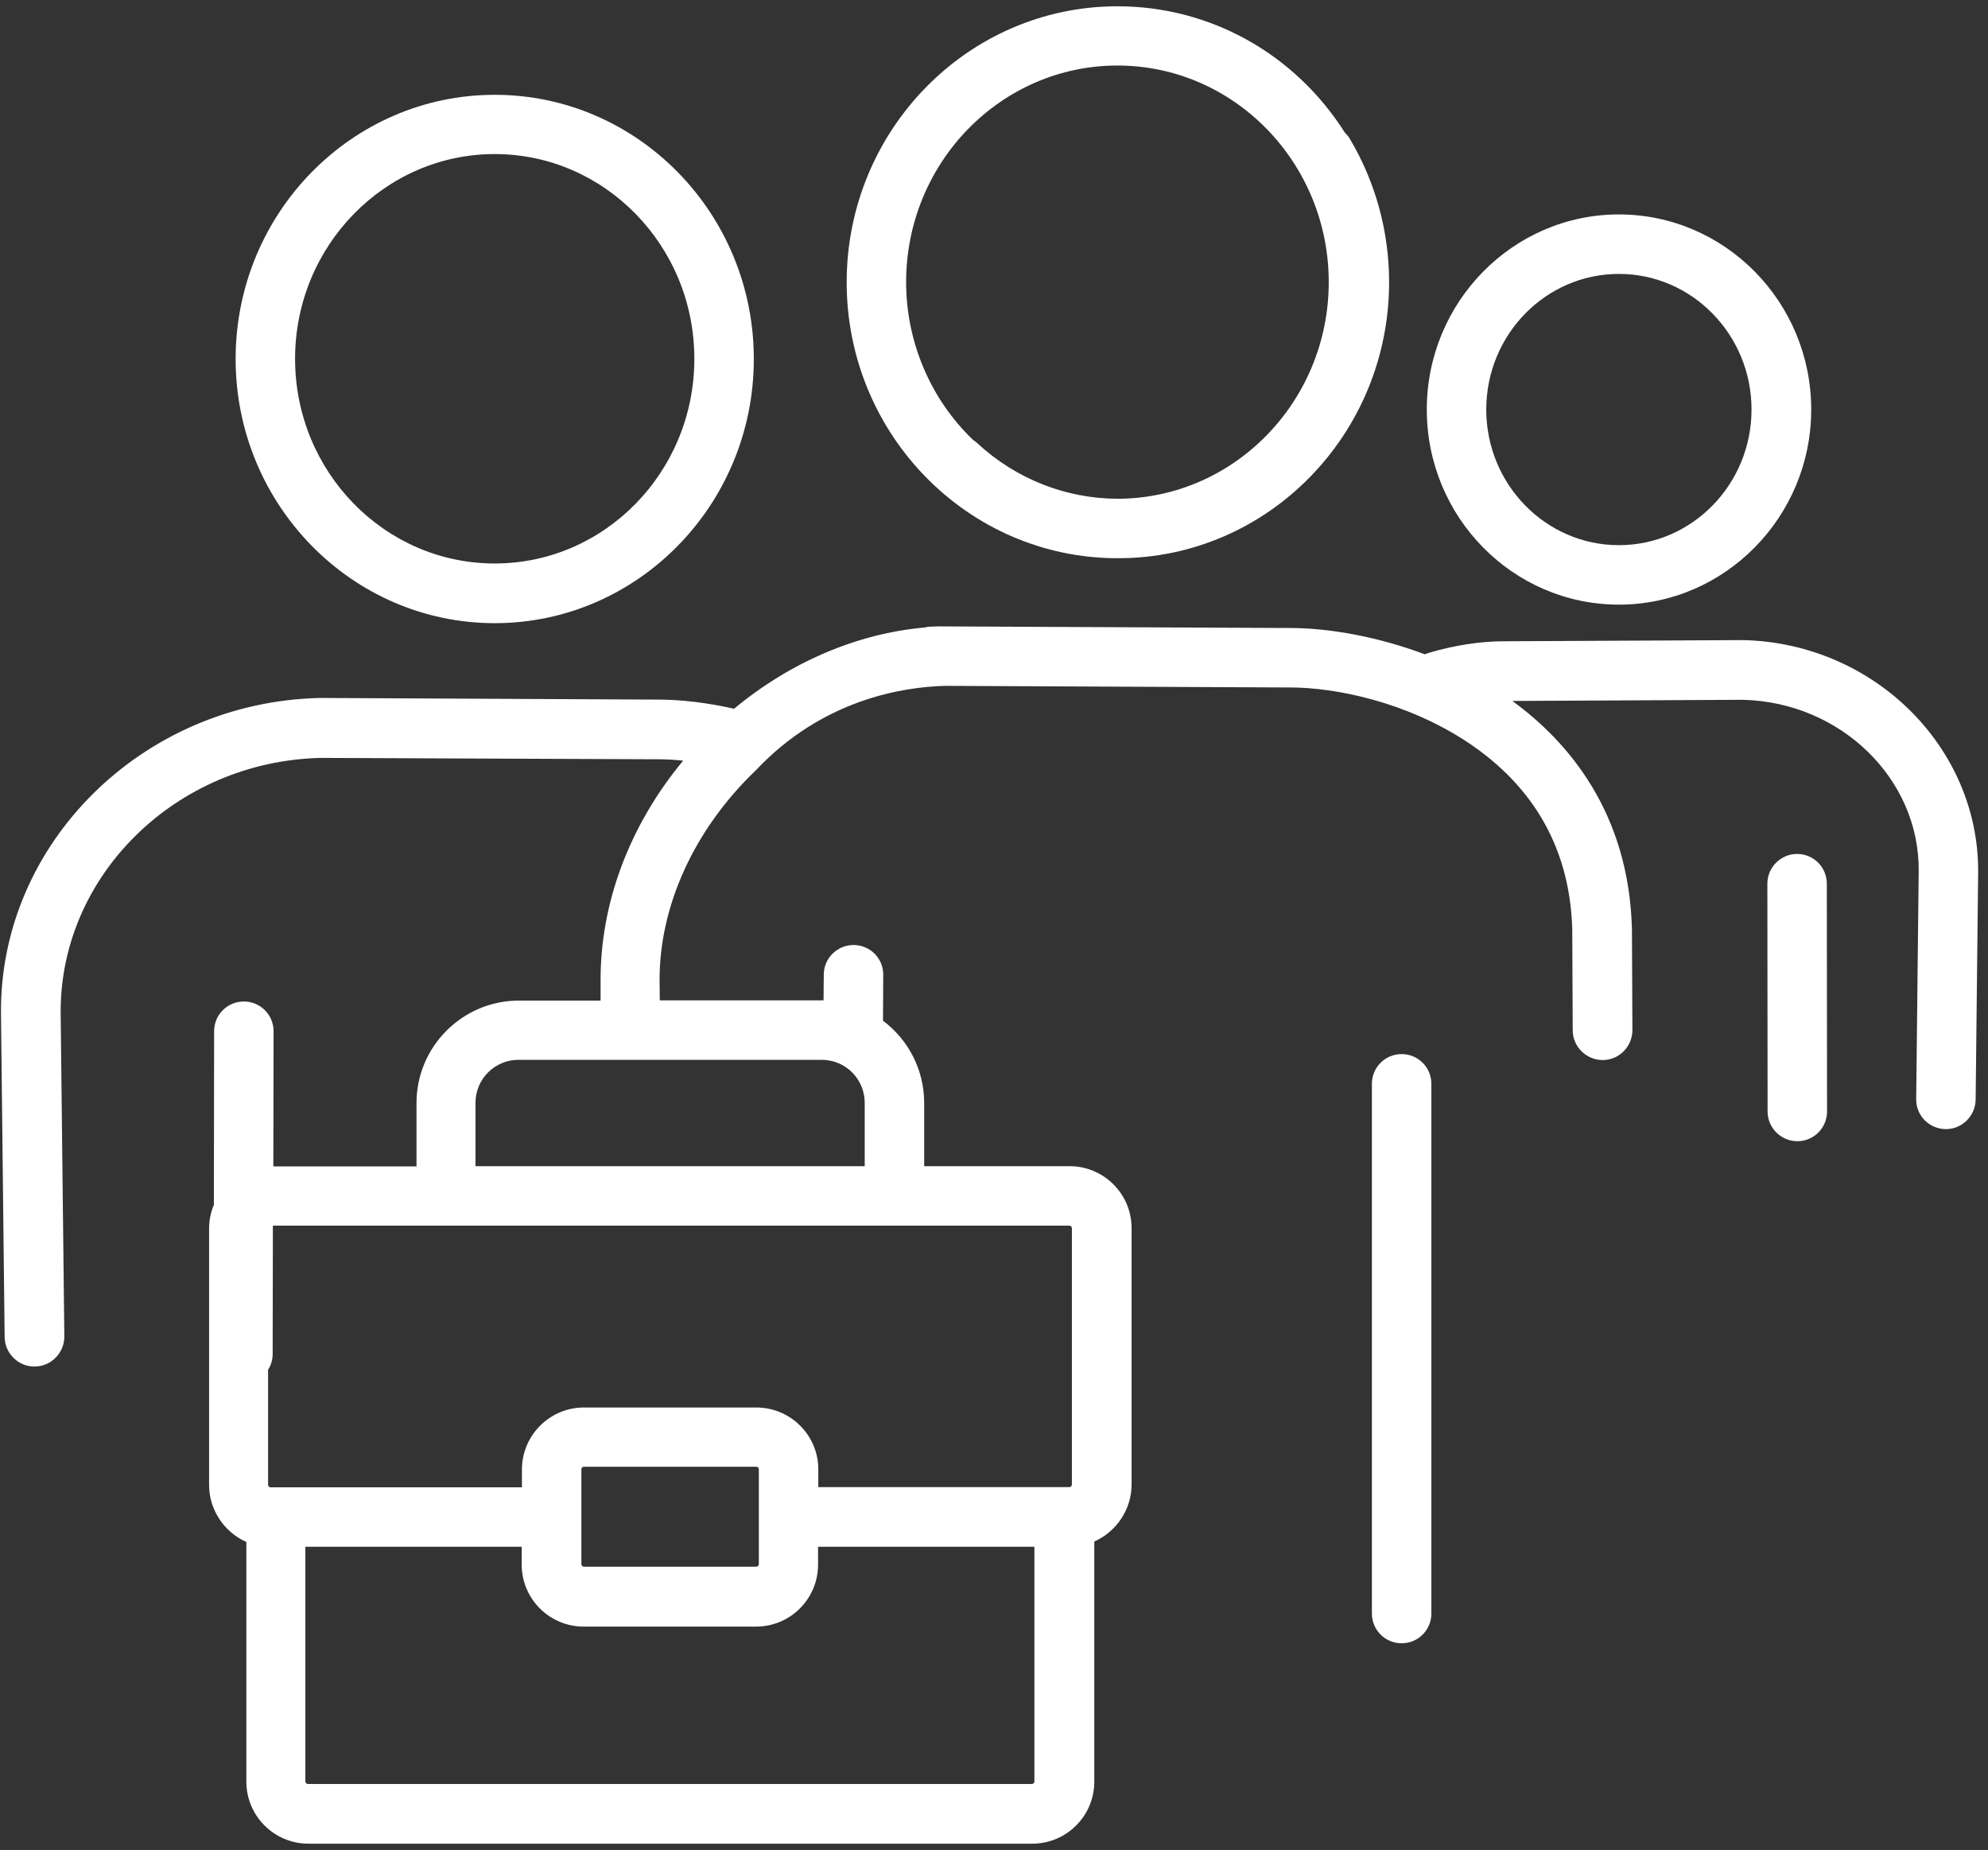 <svg width="158" height="147" viewBox="0 0 158 147" fill="none" xmlns="http://www.w3.org/2000/svg">
<rect x="0" y="0" width="158" height="147" fill="#333333" stroke="none"/>
<path d="M39.319 49.518C50.678 49.518 59.911 40.104 59.911 28.526C59.911 16.949 50.678 7.534 39.319 7.534C27.959 7.534 18.727 16.949 18.727 28.526C18.727 40.085 27.959 49.518 39.319 49.518ZM23.452 28.508C23.452 19.548 30.577 12.242 39.319 12.242C48.061 12.242 55.185 19.53 55.185 28.508C55.185 37.486 48.079 44.775 39.319 44.775C30.558 44.775 23.452 37.486 23.452 28.508Z" fill="white"/>
<path d="M128.664 48.045C137.079 48.045 143.949 41.084 143.949 32.542C143.949 24 137.098 17.039 128.664 17.039C120.249 17.039 113.397 24 113.397 32.542C113.397 41.103 120.249 48.045 128.664 48.045ZM118.123 32.542C118.123 26.599 122.848 21.765 128.664 21.765C134.48 21.765 139.206 26.599 139.206 32.542C139.206 38.485 134.48 43.32 128.664 43.32C122.848 43.32 118.123 38.485 118.123 32.542Z" fill="white"/>
<path d="M138.553 50.864H138.535L119.742 50.955H119.505C117.67 50.955 115.543 51.282 113.544 51.882C113.435 51.918 113.344 51.954 113.235 51.991C109.709 50.664 105.82 49.901 102.494 49.901H102.476H102.33L74.704 49.773C74.704 49.773 74.65 49.773 74.613 49.773L73.996 49.792C73.814 49.792 73.632 49.828 73.468 49.864C68.143 50.337 62.8 52.609 58.347 56.316C56.239 55.844 54.148 55.589 52.276 55.589H52.004L25.832 55.462C25.832 55.462 25.777 55.462 25.741 55.462H25.396C11.31 55.789 -0.049 67.04 0.078 80.543L0.369 106.243C0.387 107.533 1.441 108.587 2.732 108.587H2.768C4.077 108.569 5.113 107.497 5.113 106.206L4.822 80.525C4.731 69.584 14 60.478 25.505 60.224L52.313 60.333C52.931 60.333 53.603 60.369 54.294 60.442C49.986 65.64 47.678 71.856 47.733 78.072V79.508H41.244C36.755 79.508 33.102 83.161 33.102 87.65V92.684H21.724L21.743 81.943C21.743 80.634 20.689 79.58 19.38 79.58C18.071 79.58 17.017 80.634 17.017 81.943L16.999 95.738C16.745 96.338 16.617 96.974 16.617 97.628V118.002C16.617 119.965 17.817 121.746 19.58 122.528V141.575C19.58 144.301 21.797 146.5 24.505 146.5H82.047C84.773 146.5 86.972 144.283 86.972 141.575V122.491C88.735 121.71 89.935 119.929 89.935 117.966V97.592C89.935 94.865 87.718 92.666 85.01 92.666H73.45V87.632C73.45 85.051 72.233 82.652 70.179 81.107L70.197 77.472C70.215 76.163 69.161 75.091 67.834 75.091C66.544 75.091 65.472 76.145 65.472 77.436L65.453 79.489C65.399 79.489 65.344 79.489 65.308 79.489H52.44L52.422 78.017C52.367 72.056 55.148 65.931 60.037 61.242C60.055 61.224 60.055 61.224 60.074 61.206C65.381 55.571 71.76 54.59 75.104 54.499L102.203 54.626H102.512C106.147 54.626 111.763 55.771 116.597 58.952C121.977 62.514 124.794 67.549 124.958 73.891L124.994 81.87C124.994 83.161 126.067 84.233 127.375 84.233C128.684 84.233 129.738 83.161 129.738 81.852L129.702 73.837C129.465 64.531 124.594 58.897 120.196 55.699L138.316 55.608H138.516C146.295 55.789 152.566 61.896 152.493 69.221L152.293 87.341C152.275 88.65 153.329 89.704 154.638 89.722H154.656C155.946 89.722 157 88.668 157.018 87.377L157.218 69.257C157.255 59.352 148.912 51.1 138.553 50.864ZM60.11 111.841H46.406C43.698 111.841 41.481 114.058 41.481 116.766V118.184H21.924C21.906 118.184 21.888 118.184 21.87 118.184H21.506C21.397 118.184 21.306 118.093 21.306 117.984V108.842C21.543 108.478 21.67 108.042 21.67 107.588L21.688 97.392H35.392C35.428 97.392 35.447 97.392 35.483 97.392H71.033C71.069 97.392 71.088 97.392 71.124 97.392H84.991C85.1 97.392 85.191 97.483 85.191 97.592V117.966C85.191 118.075 85.1 118.166 84.991 118.166H84.61C84.591 118.166 84.573 118.166 84.555 118.166H65.035V116.748C65.035 114.04 62.818 111.841 60.11 111.841ZM60.31 120.492C60.31 120.51 60.31 120.528 60.31 120.528C60.31 120.546 60.31 120.565 60.31 120.565V124.291C60.31 124.4 60.219 124.49 60.11 124.49H46.406C46.297 124.49 46.206 124.4 46.206 124.291V116.748C46.206 116.639 46.297 116.548 46.406 116.548H60.11C60.219 116.548 60.31 116.639 60.31 116.748V120.492ZM24.269 122.909H41.462V124.327C41.462 127.053 43.68 129.252 46.388 129.252H60.092C62.818 129.252 65.017 127.035 65.017 124.327V122.909H82.211V141.557C82.211 141.666 82.12 141.757 82.011 141.757H24.469C24.36 141.757 24.269 141.666 24.269 141.557V122.909ZM68.707 92.666H37.791V87.632C37.791 85.742 39.318 84.215 41.208 84.215H50.023C50.041 84.215 50.059 84.215 50.077 84.215C50.077 84.215 50.096 84.215 50.114 84.215C50.132 84.215 50.132 84.215 50.15 84.215H65.308C67.198 84.215 68.725 85.742 68.725 87.632V92.666H68.707Z" fill="white"/>
<path d="M142.828 67.855C141.519 67.855 140.465 68.927 140.465 70.217L140.483 88.319C140.483 89.628 141.555 90.682 142.846 90.682C144.154 90.682 145.208 89.628 145.208 88.319L145.19 70.217C145.19 68.909 144.136 67.855 142.828 67.855Z" fill="white"/>
<path d="M88.81 44.356H88.846H88.883C100.751 44.356 110.402 34.523 110.402 22.419C110.402 18.384 109.311 14.44 107.276 11.023C107.167 10.841 107.04 10.696 106.894 10.551C102.896 4.244 96.153 0.5 88.81 0.5C76.942 0.5 67.291 10.333 67.291 22.437C67.291 34.523 76.942 44.356 88.81 44.356ZM72.016 22.419C72.016 12.932 79.541 5.207 88.81 5.207C98.079 5.207 105.604 12.932 105.604 22.419C105.604 31.888 98.097 39.594 88.865 39.631C84.739 39.631 80.759 38.068 77.687 35.232C77.596 35.141 77.487 35.05 77.36 34.978C73.961 31.743 72.016 27.163 72.016 22.419Z" fill="white"/>
<path d="M111.397 83.759C110.088 83.759 109.034 84.813 109.034 86.121V128.215C109.034 129.523 110.088 130.577 111.397 130.577C112.706 130.577 113.76 129.523 113.76 128.215V86.121C113.76 84.813 112.706 83.759 111.397 83.759Z" fill="white"/>
</svg>
